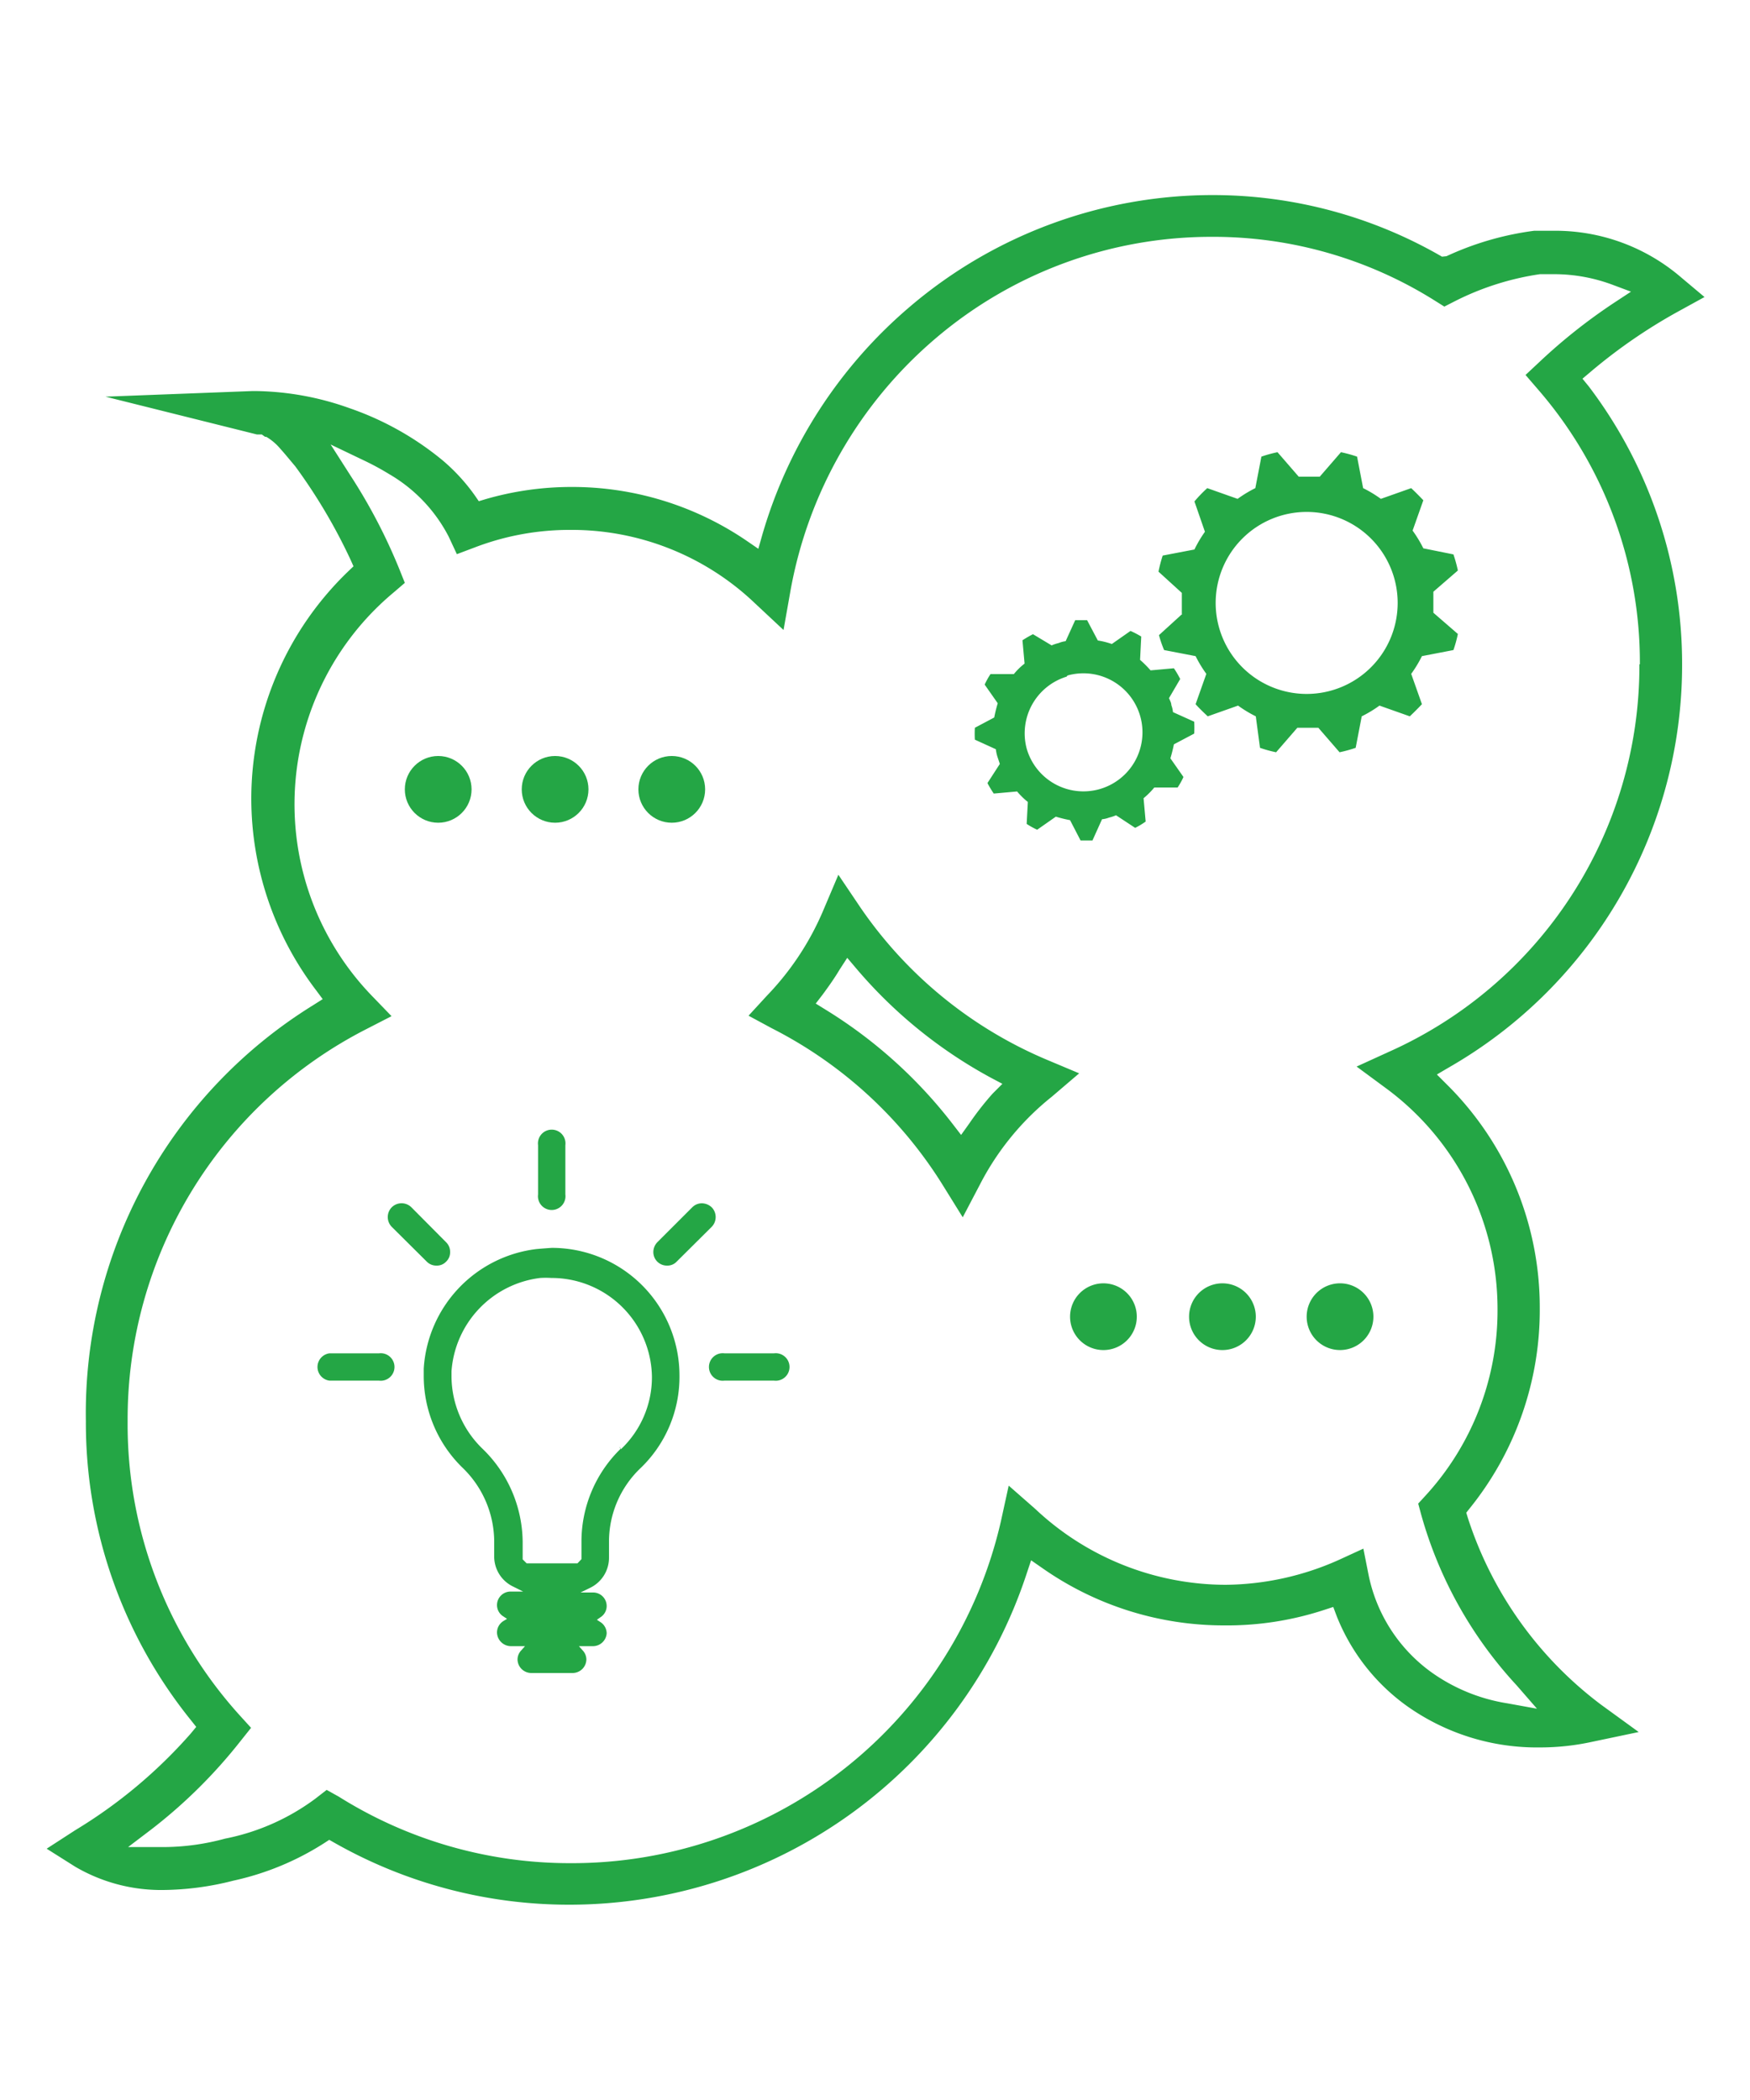 <svg id="Calque_1" data-name="Calque 1" xmlns="http://www.w3.org/2000/svg" viewBox="0 0 75 90"><defs><style>.cls-1{fill:#24a645;}</style></defs><title>Plan de travail 1</title><polygon class="cls-1" points="59.16 44.27 59.16 44.27 59.16 44.27 59.16 44.27"/><path class="cls-1" d="M67.82,16.23l.32-.27a22.93,22.93,0,0,1,3.8-2.62l1.11-.61-1-.84a8.27,8.27,0,0,0-5.48-2c-.28,0-.55,0-.82,0h0a12.86,12.86,0,0,0-3.56,1l-.2.09L61.8,11A19.6,19.6,0,0,0,52,8.36h0a20,20,0,0,0-13,4.78,20.23,20.23,0,0,0-6.33,9.78l-.17.6-.51-.35a13.27,13.27,0,0,0-7.51-2.3h0a13.21,13.21,0,0,0-3.66.52l-.3.09-.18-.26a8.11,8.11,0,0,0-1.37-1.49,12.84,12.84,0,0,0-4-2.24A12.36,12.36,0,0,0,11,16.76H10.8L4.52,17l6.09,1.52h0l.4.1h0l.15,0,.06,0,.14.1h0l0,0,.05,0h0a2.32,2.32,0,0,1,.61.52h0c.2.22.4.47.63.74v0h0a23.61,23.61,0,0,1,2.37,4l.13.29-.23.22a13.52,13.52,0,0,0-4.15,9.74h0a13.57,13.57,0,0,0,2.77,8.2l.29.39-.41.26A20.56,20.56,0,0,0,3.68,60.9h0a20.31,20.31,0,0,0,4.5,12.82l.23.29-.24.29a21.13,21.13,0,0,1-4.95,4.14h0L2,79.23,3.22,80A7.28,7.28,0,0,0,7,81a12.48,12.48,0,0,0,3-.4h0A11.92,11.92,0,0,0,13.88,79l.23-.15.23.13a20.35,20.35,0,0,0,10.07,2.65h0A20.63,20.63,0,0,0,44,67.44l.19-.57.49.34a13.54,13.54,0,0,0,7.75,2.45h0A13.37,13.37,0,0,0,56.74,69l.4-.13.15.4a8.68,8.68,0,0,0,3,3.84l0,0A9.62,9.62,0,0,0,66,74.89a10.43,10.43,0,0,0,2.23-.24l2-.42-1.61-1.17a16.25,16.25,0,0,1-5.71-8l-.07-.23.15-.19a13.53,13.53,0,0,0,3-8.59h0a13.45,13.45,0,0,0-4-9.59l-.41-.41.51-.3a19.88,19.88,0,0,0,10-17.3h0a19.67,19.67,0,0,0-4-11.89Zm2.44,12.24A18.12,18.12,0,0,1,59.52,45.08h0l-1.38.63,1.22.9a11.75,11.75,0,0,1,4.82,9.47h0a11.73,11.73,0,0,1-3.07,8h0l-.33.36.13.48A17.82,17.82,0,0,0,65,72.23l.87,1L64.6,73a7.66,7.66,0,0,1-3.28-1.35h0a6.81,6.81,0,0,1-2.67-4.17h0l-.22-1.11-1,.46h0a12.11,12.11,0,0,1-4.91,1.09h0a11.94,11.94,0,0,1-8.15-3.25h0l-1.14-1-.33,1.51A18.86,18.86,0,0,1,24.42,79.85h0A18.62,18.62,0,0,1,14.52,77h0L14,76.71l-.49.38h0A9.59,9.59,0,0,1,9.64,78.8h0a10.19,10.19,0,0,1-2.55.36H7l-.29,0-1.22,0,1-.76a21.81,21.81,0,0,0,3.8-3.76h0l.47-.59-.5-.55h0A18.58,18.58,0,0,1,5.47,60.91h0A18.77,18.77,0,0,1,15.71,44.1h0l1.07-.55-.84-.87a11.82,11.82,0,0,1,.92-17.28h0l.49-.42-.24-.6a23.79,23.79,0,0,0-2.09-4l-.85-1.33,1.42.68a11.46,11.46,0,0,1,1.09.59h0A6.6,6.6,0,0,1,19.23,23h0l.35.75.77-.29h0a11.36,11.36,0,0,1,4.06-.75h0a11.38,11.38,0,0,1,7.95,3.15h0L33.58,27l.29-1.64A18.49,18.49,0,0,1,40.1,14.5a18.22,18.22,0,0,1,11.84-4.35h0a17.84,17.84,0,0,1,9.53,2.72l.43.27.45-.23A11.86,11.86,0,0,1,66,11.75h0l.63,0h0a7.17,7.17,0,0,1,2.44.44l.83.31-.73.48A23.85,23.85,0,0,0,66,15.49l-.62.58.56.65a17.84,17.84,0,0,1,4.34,11.75Z"/><polygon class="cls-1" points="65.64 9.09 65.64 9.09 65.64 9.09 65.64 9.09"/><polygon class="cls-1" points="12.07 19.4 12.07 19.4 12.07 19.4 12.07 19.4"/><polygon class="cls-1" points="19.23 22.95 19.23 22.95 19.23 22.95 19.23 22.95"/><polygon class="cls-1" points="16.68 20.32 16.68 20.32 16.68 20.32 16.68 20.32"/><polygon class="cls-1" points="13.5 77.09 13.5 77.09 13.5 77.09 13.5 77.09"/><path class="cls-1" d="M36.86,38.87l-.93-1.38L35.29,39h0a12,12,0,0,1-2.42,3.67h0l-.79.86,1,.54a18.48,18.48,0,0,1,7.33,6.73l.85,1.37L42,50.76h0A11.61,11.61,0,0,1,45.08,47h0L46.25,46l-1.38-.58h0A18.29,18.29,0,0,1,36.86,38.87Zm5.68,8a12.81,12.81,0,0,0-1,1.28l-.35.49-.37-.48a20.28,20.28,0,0,0-5.44-4.89l-.42-.26.3-.39c.25-.34.5-.69.72-1.06l.33-.51.39.46a20.12,20.12,0,0,0,5.75,4.67l.51.27Z"/><polygon class="cls-1" points="45.08 46.95 45.08 46.95 45.08 46.95 45.08 46.95"/><circle class="cls-1" cx="18.78" cy="33.83" r="1.43"/><circle class="cls-1" cx="23.79" cy="33.83" r="1.43"/><circle class="cls-1" cx="28.79" cy="33.83" r="1.43"/><path class="cls-1" d="M47.29,55a1.43,1.43,0,1,0,1.43,1.43A1.43,1.43,0,0,0,47.29,55Z"/><path class="cls-1" d="M52.39,55a1.43,1.43,0,1,0,1.43,1.43A1.43,1.43,0,0,0,52.39,55Z"/><path class="cls-1" d="M56,56.44A1.43,1.43,0,1,0,57.39,55,1.43,1.43,0,0,0,56,56.44Z"/><path class="cls-1" d="M23,53.53a5.5,5.5,0,0,0-4.84,5.13h0c0,.1,0,.21,0,.31a5.48,5.48,0,0,0,1.66,3.93,4.42,4.42,0,0,1,1.36,3.16h0v.69A1.43,1.43,0,0,0,22,68l.42.21h-.53a.58.58,0,0,0-.59.59.57.57,0,0,0,.28.48l.15.1-.15.09a.58.58,0,0,0-.28.49.6.6,0,0,0,.59.59h.61l-.16.18a.57.57,0,0,0-.16.39.59.59,0,0,0,.59.58h1.77a.59.59,0,0,0,.59-.58.57.57,0,0,0-.16-.39l-.16-.18h.61A.59.59,0,0,0,26,70a.58.58,0,0,0-.28-.49l-.14-.09.14-.1a.57.57,0,0,0,.28-.48.58.58,0,0,0-.59-.59h-.53l.43-.21a1.43,1.43,0,0,0,.79-1.28v-.69h0a4.35,4.35,0,0,1,1.32-3.12,5.42,5.42,0,0,0,1.7-4h0a5.47,5.47,0,0,0-5.47-5.47Q23.34,53.5,23,53.53ZM27.94,59h0a4.25,4.25,0,0,1-1.33,3.11L26.53,62l.08.08a5.55,5.55,0,0,0-1.69,4v.74l0,0-.17.18H22.57l0,0-.17-.17v-.74a5.62,5.62,0,0,0-1.72-4A4.34,4.34,0,0,1,19.35,59h0v-.23h0a4.34,4.34,0,0,1,3.8-4h0a3.87,3.87,0,0,1,.48,0A4.3,4.3,0,0,1,27.94,59Z"/><path class="cls-1" d="M16.24,58H14.12a.59.59,0,0,0,0,1.17h2.12a.59.59,0,1,0,0-1.17Z"/><path class="cls-1" d="M33.17,58H31.05a.59.59,0,1,0,0,1.17h2.12a.59.59,0,1,0,0-1.17Z"/><path class="cls-1" d="M23.06,49.08v2.11a.59.59,0,1,0,1.17,0V49.08a.59.59,0,1,0-1.17,0Z"/><path class="cls-1" d="M29.67,51.74h0l-1.5,1.5h0a.61.61,0,0,0-.17.42.58.58,0,0,0,.59.58.54.54,0,0,0,.41-.17h0l1.5-1.49h0a.6.6,0,0,0,0-.84h0a.63.63,0,0,0-.42-.17A.58.58,0,0,0,29.67,51.74Z"/><path class="cls-1" d="M18.29,54.07a.57.57,0,0,0,.42.17.54.54,0,0,0,.41-.17h0a.54.54,0,0,0,.17-.41.57.57,0,0,0-.17-.42l-1.49-1.5h0a.6.6,0,0,0-.84,0h0a.6.6,0,0,0,0,.84Z"/><path class="cls-1" d="M50.67,26.31l-1,.91a4.83,4.83,0,0,0,.22.64l1.35.26a5.3,5.3,0,0,0,.46.76l-.46,1.3c.16.18.34.35.52.52l1.3-.46a5.3,5.3,0,0,0,.76.46L54,32.05a5.41,5.41,0,0,0,.69.19l.91-1.05h.9l.91,1.05a5.91,5.91,0,0,0,.69-.19l.26-1.35a5.3,5.3,0,0,0,.76-.46l1.3.46c.18-.17.35-.34.52-.52l-.46-1.3a5.3,5.3,0,0,0,.46-.76l1.35-.26a5.41,5.41,0,0,0,.19-.69l-1.05-.91v-.9l1.05-.91a5.91,5.91,0,0,0-.19-.69L61,23.5a5.3,5.3,0,0,0-.46-.76l.46-1.3c-.17-.18-.34-.35-.52-.52l-1.3.46a5.3,5.3,0,0,0-.76-.46l-.26-1.35a5.91,5.91,0,0,0-.69-.19l-.91,1.05h-.9l-.91-1.05a5.41,5.41,0,0,0-.69.19l-.26,1.35a5.3,5.3,0,0,0-.76.46l-1.3-.46a5.9,5.9,0,0,0-.55.57l.45,1.3a5.24,5.24,0,0,0-.45.76l-1.36.26a5.84,5.84,0,0,0-.18.69l1,.91v.9ZM56,21.94a3.9,3.9,0,1,1-3.9,3.9A3.9,3.9,0,0,1,56,21.94Z"/><path class="cls-1" d="M42.75,32.44l.1.3-.53.82a4.12,4.12,0,0,0,.27.45l1-.09a3.26,3.26,0,0,0,.46.45l-.05.94a3.25,3.25,0,0,0,.45.25l.8-.56a6,6,0,0,0,.61.15l.45.87h.51l.41-.91a1.09,1.09,0,0,0,.3-.07,1.76,1.76,0,0,0,.3-.1l.82.54a3.35,3.35,0,0,0,.45-.27l-.09-1a3.33,3.33,0,0,0,.46-.46l1,0a3.25,3.25,0,0,0,.25-.45l-.56-.8q.09-.3.15-.6l.87-.46a4.34,4.34,0,0,0,0-.51l-.91-.41a1.09,1.09,0,0,0-.07-.3c0-.1-.06-.2-.1-.3l.48-.82a4.25,4.25,0,0,0-.27-.46l-1,.09a4.78,4.78,0,0,0-.45-.45l.05-1a4,4,0,0,0-.46-.24l-.8.56a3.29,3.29,0,0,0-.6-.15l-.46-.87h-.51l-.41.9a1.11,1.11,0,0,0-.3.08,1.76,1.76,0,0,0-.3.1l-.8-.48a4.83,4.83,0,0,0-.45.26l.09,1a2.79,2.79,0,0,0-.46.45l-1,0a3.25,3.25,0,0,0-.25.45l.56.8a6,6,0,0,0-.15.61l-.83.44a4.34,4.34,0,0,0,0,.51l.9.41A1.63,1.63,0,0,0,42.75,32.44Zm3-3.49A2.53,2.53,0,1,1,44,32.08h0A2.54,2.54,0,0,1,45.71,29Z"/></svg>